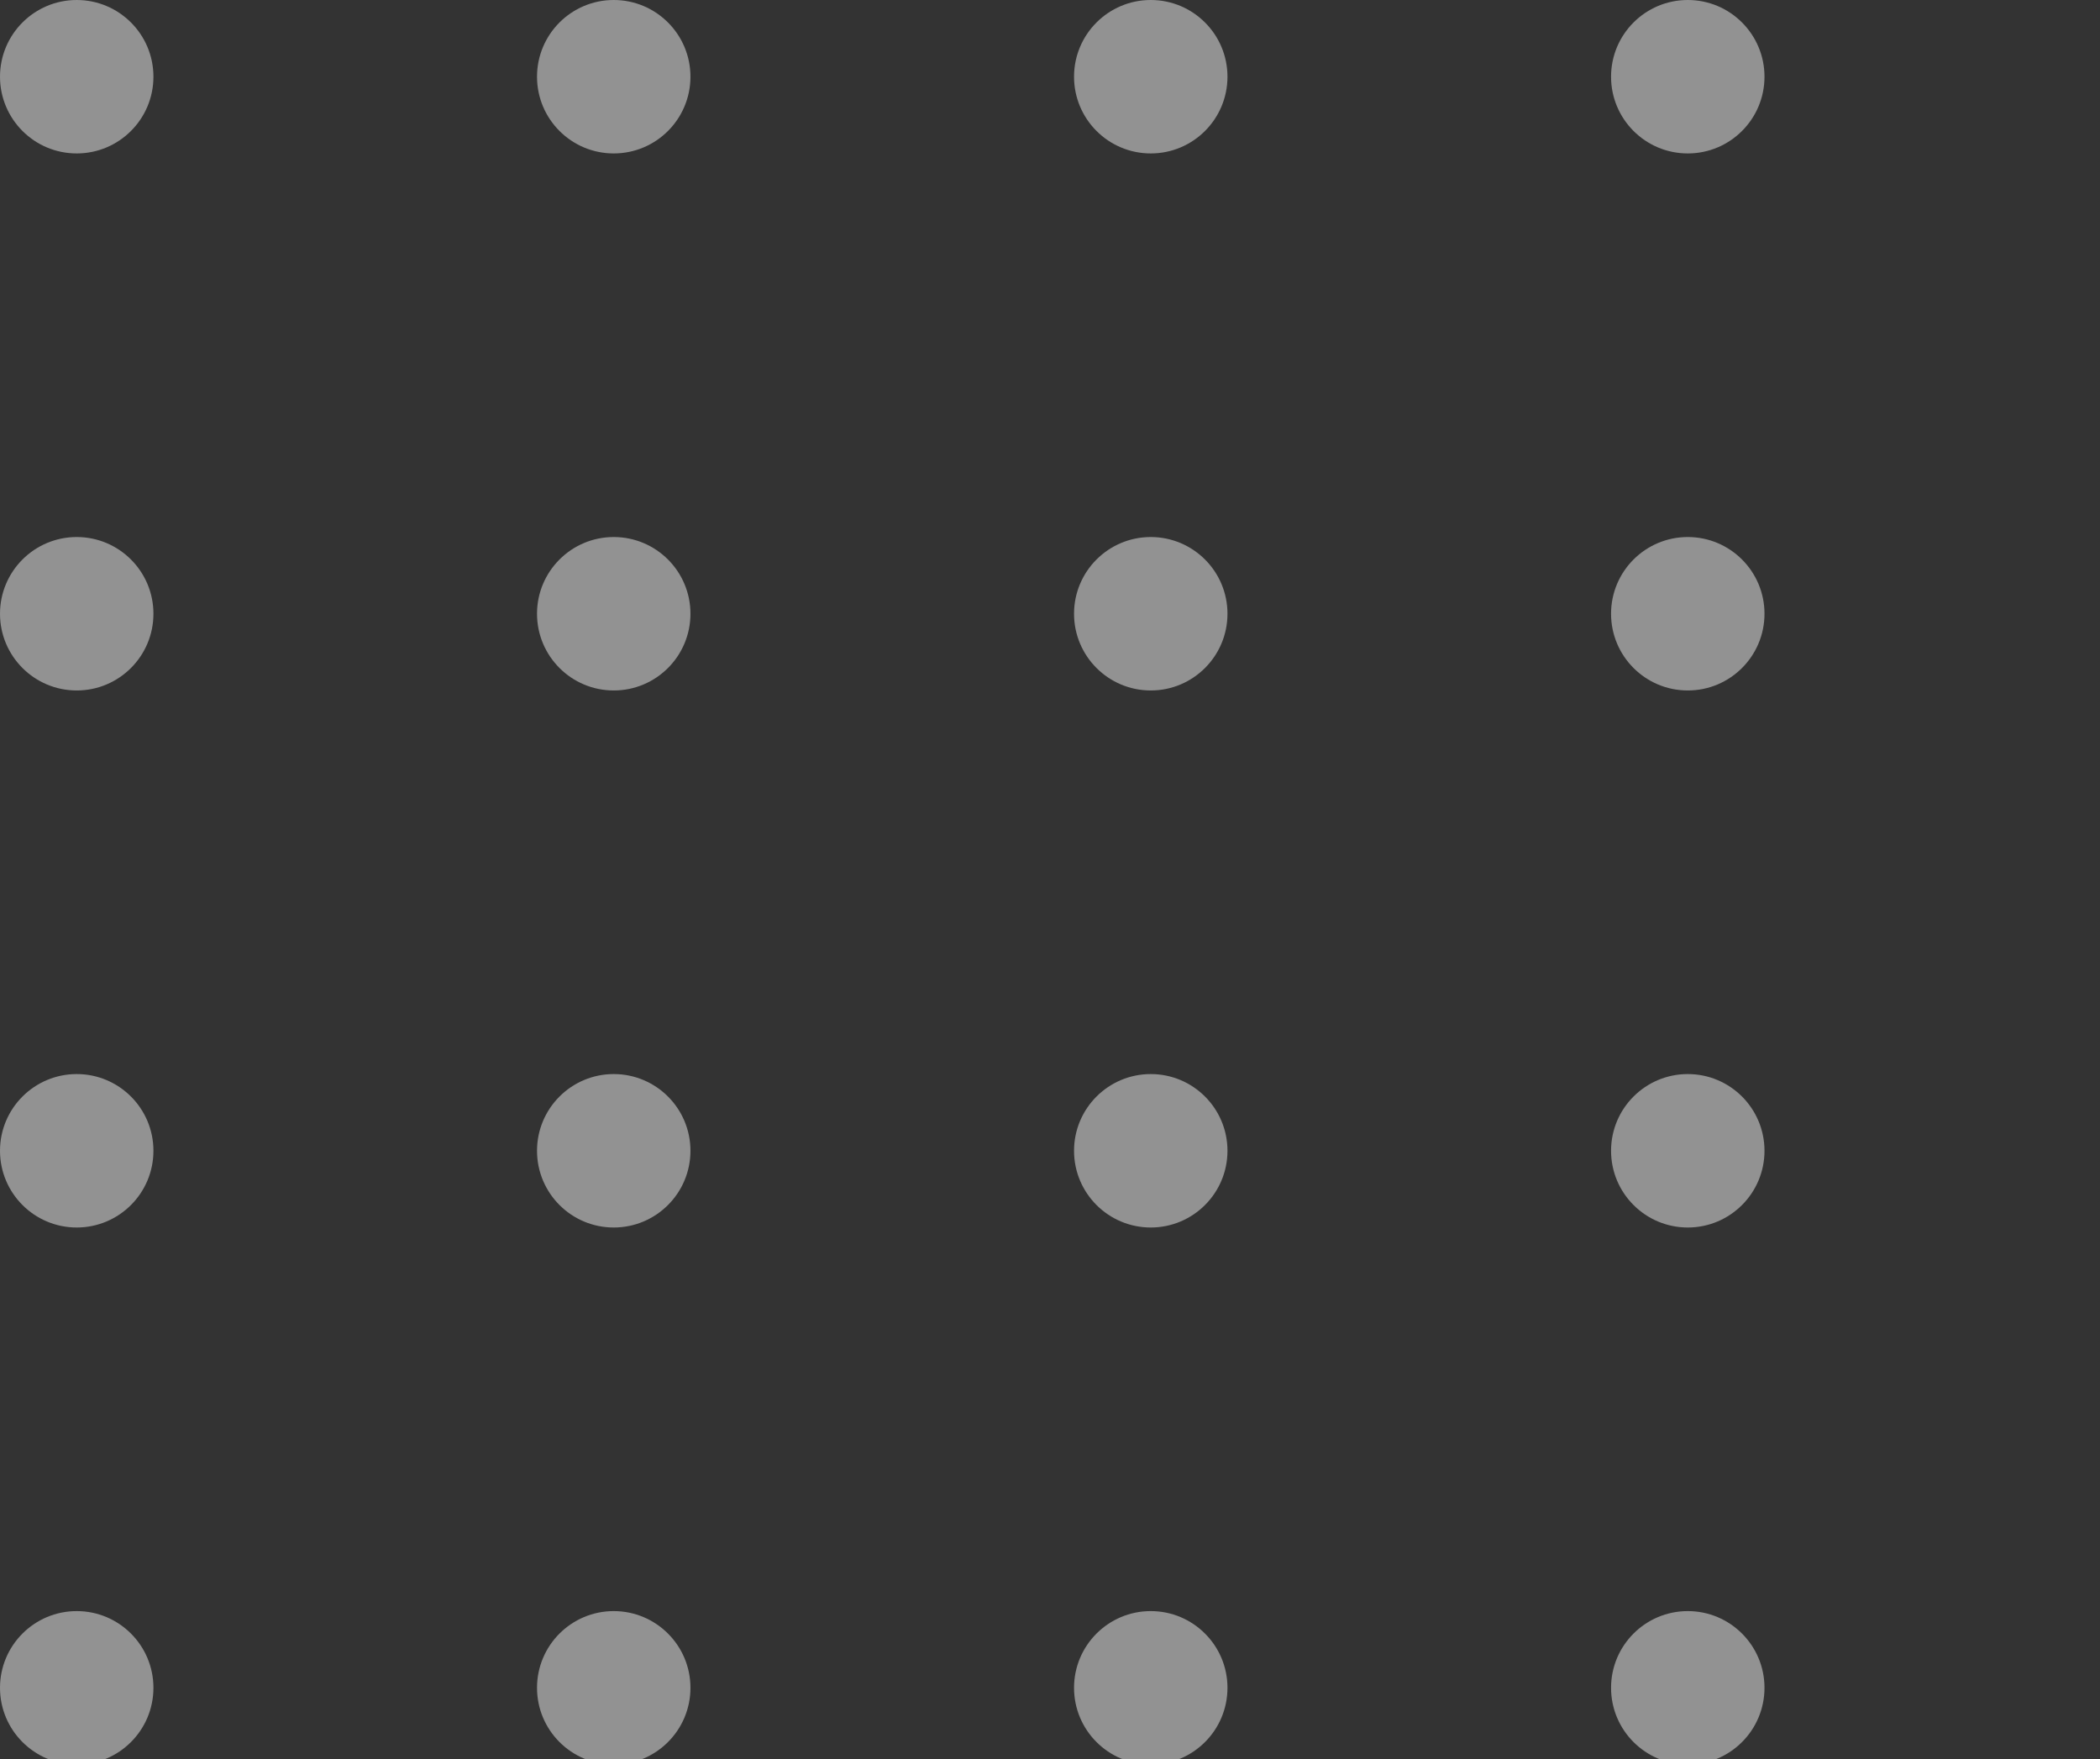<svg xmlns="http://www.w3.org/2000/svg" width="82.12" height="68.784" viewBox="0 0 82.12 68.784"><rect x="0" y="0" width="82.12" height="68.784" fill="#333333" stroke="none"/><defs><clipPath id="4zf51wtjma"><path style="fill:none" d="M0 0h82.12v68.784H0z"></path></clipPath></defs><g data-name="Repeat Grid 150" style="opacity:.513;clip-path:url(#4zf51wtjma)"><circle data-name="Ellipse 379" cx="3" cy="3" r="3" style="fill:#ebebeb"></circle><circle data-name="Ellipse 379" cx="3" cy="3" r="3" transform="translate(21)" style="fill:#ebebeb"></circle><circle data-name="Ellipse 379" cx="3" cy="3" r="3" transform="translate(42)" style="fill:#ebebeb"></circle><circle data-name="Ellipse 379" cx="3" cy="3" r="3" transform="translate(63)" style="fill:#ebebeb"></circle><circle data-name="Ellipse 379" cx="3" cy="3" r="3" transform="translate(0 21)" style="fill:#ebebeb"></circle><circle data-name="Ellipse 379" cx="3" cy="3" r="3" transform="translate(21 21)" style="fill:#ebebeb"></circle><circle data-name="Ellipse 379" cx="3" cy="3" r="3" transform="translate(42 21)" style="fill:#ebebeb"></circle><circle data-name="Ellipse 379" cx="3" cy="3" r="3" transform="translate(63 21)" style="fill:#ebebeb"></circle><circle data-name="Ellipse 379" cx="3" cy="3" r="3" transform="translate(0 42)" style="fill:#ebebeb"></circle><circle data-name="Ellipse 379" cx="3" cy="3" r="3" transform="translate(21 42)" style="fill:#ebebeb"></circle><circle data-name="Ellipse 379" cx="3" cy="3" r="3" transform="translate(42 42)" style="fill:#ebebeb"></circle><circle data-name="Ellipse 379" cx="3" cy="3" r="3" transform="translate(63 42)" style="fill:#ebebeb"></circle><circle data-name="Ellipse 379" cx="3" cy="3" r="3" transform="translate(0 63)" style="fill:#ebebeb"></circle><circle data-name="Ellipse 379" cx="3" cy="3" r="3" transform="translate(21 63)" style="fill:#ebebeb"></circle><circle data-name="Ellipse 379" cx="3" cy="3" r="3" transform="translate(42 63)" style="fill:#ebebeb"></circle><circle data-name="Ellipse 379" cx="3" cy="3" r="3" transform="translate(63 63)" style="fill:#ebebeb"></circle></g></svg>